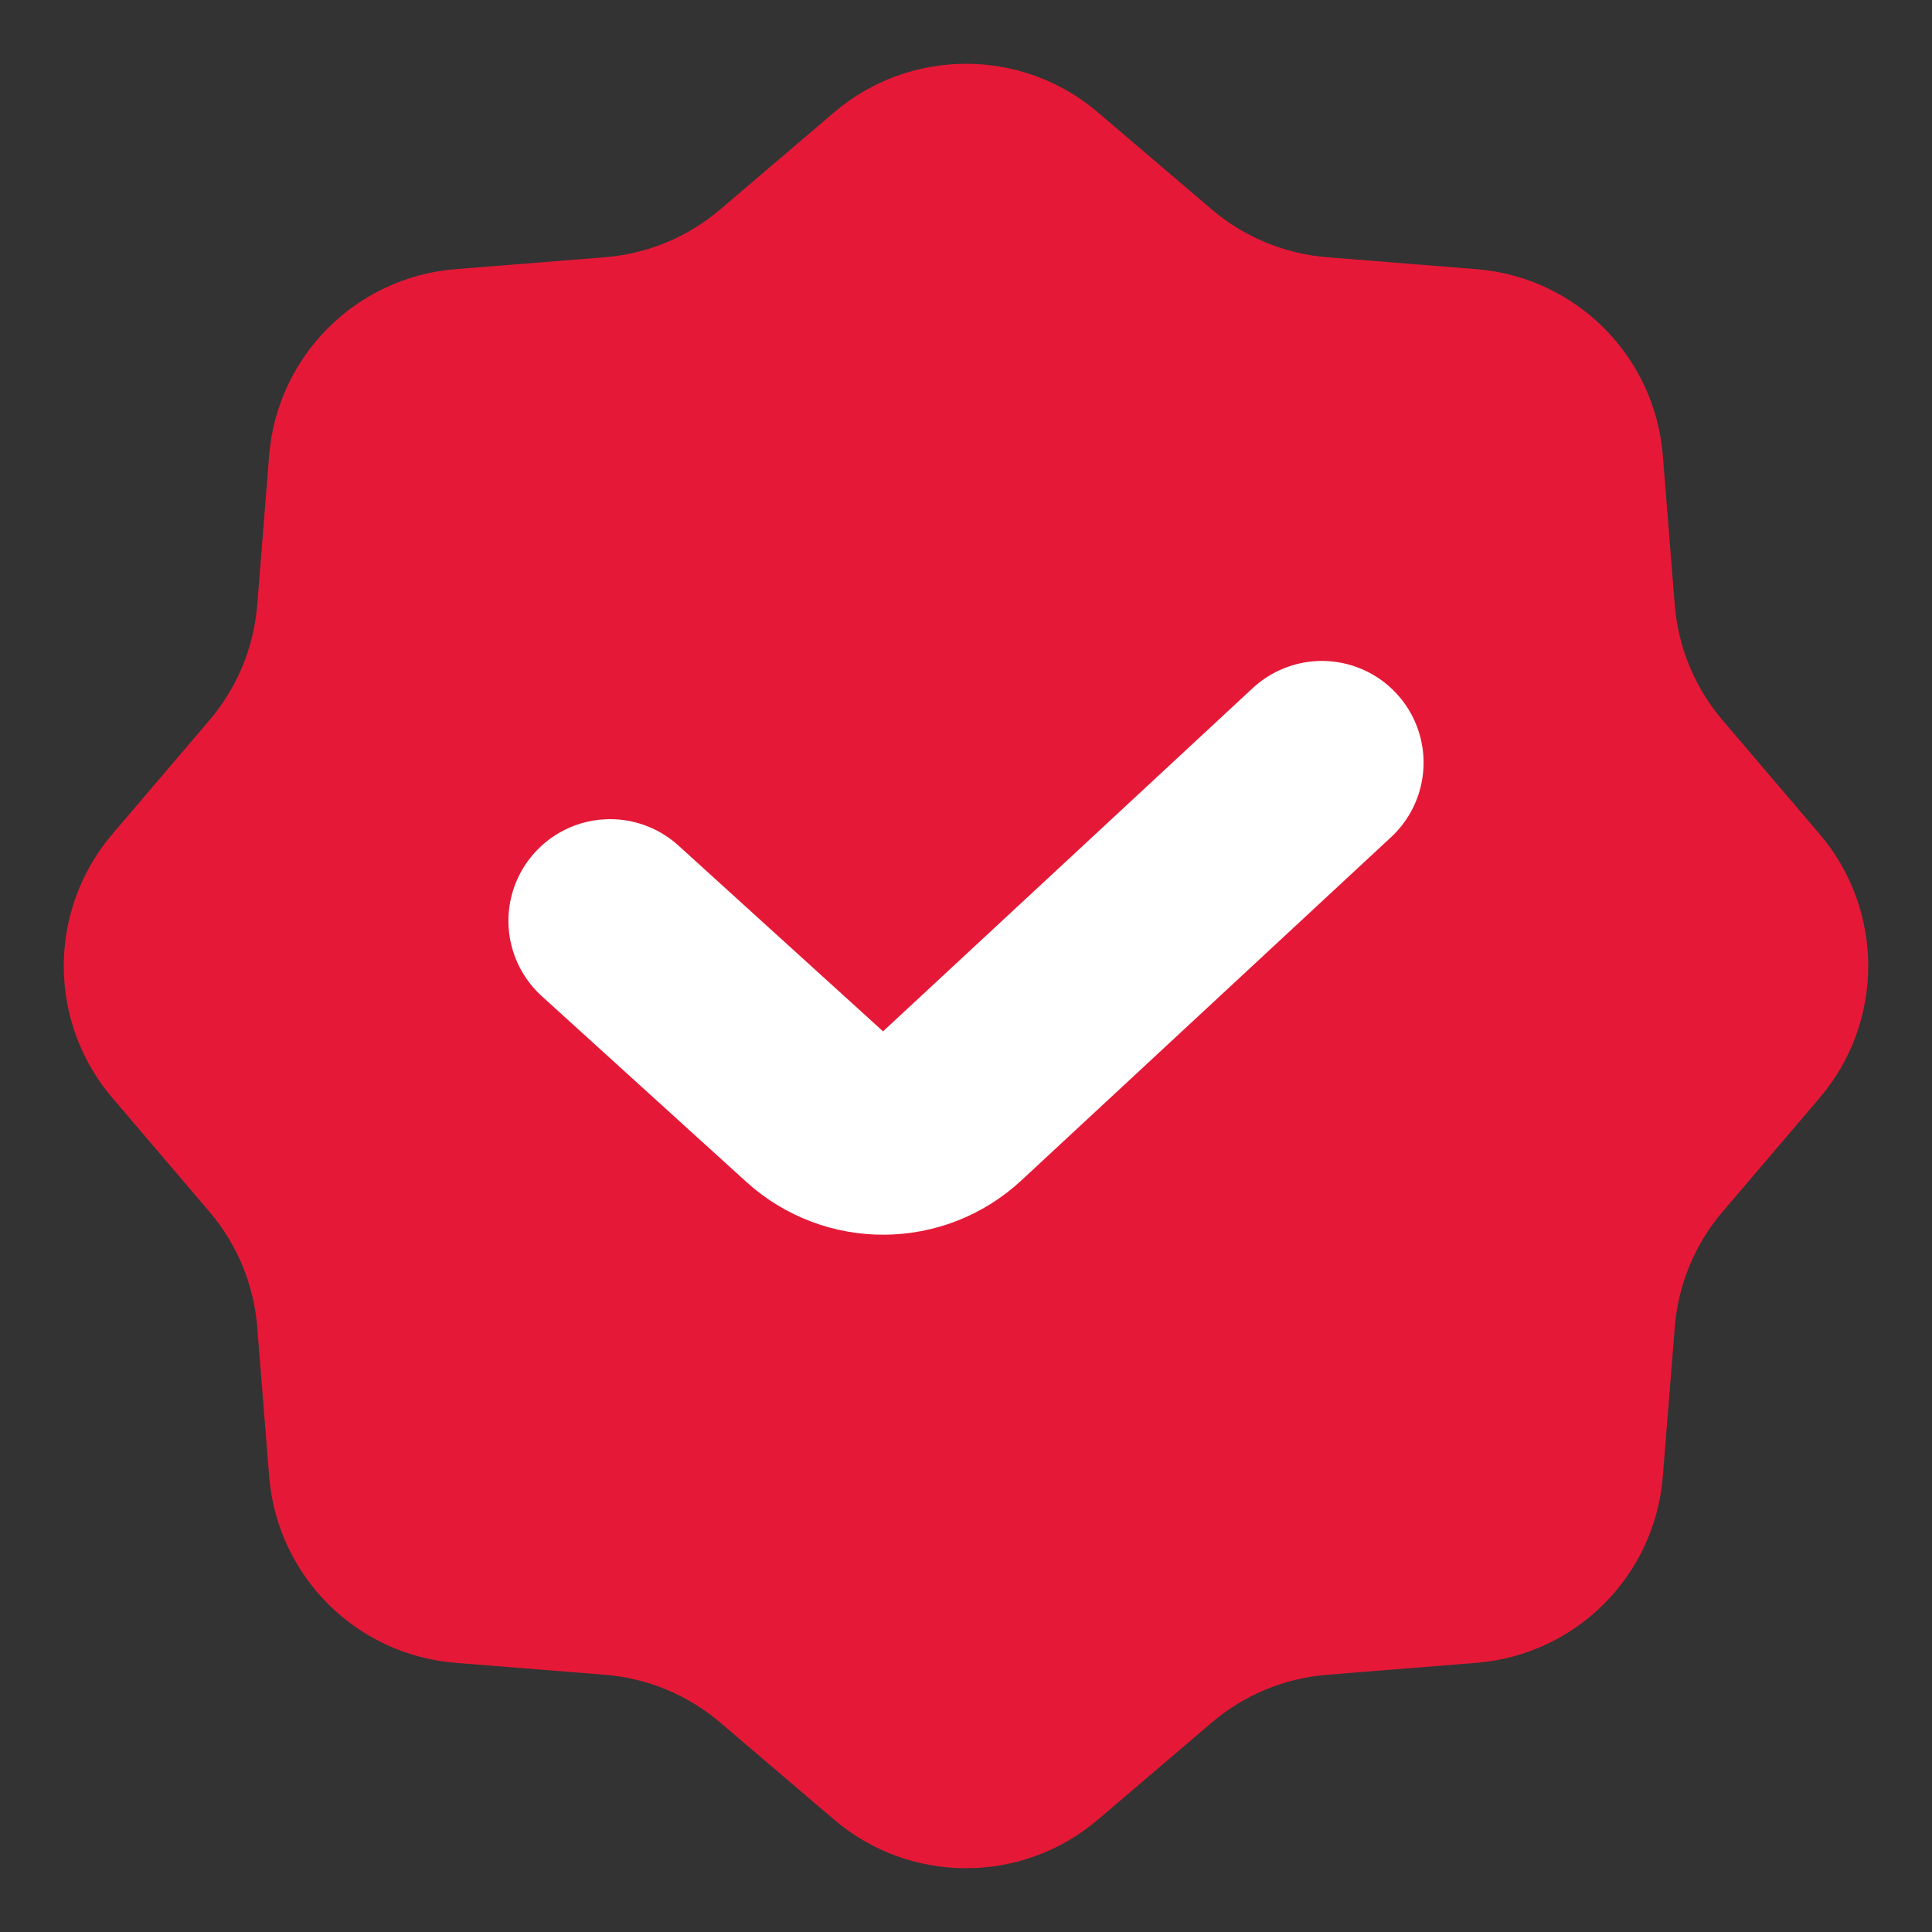 <svg width="19" height="19" viewBox="0 0 19 19" fill="none" xmlns="http://www.w3.org/2000/svg">
<rect x="0" y="0" width="19" height="19" fill="#333333" stroke="none"/>
<g clip-path="url(#clip0_891_6068)">
<path d="M8.203 1.105C8.95 0.468 10.05 0.468 10.797 1.105L11.916 2.059C12.236 2.332 12.634 2.497 13.054 2.53L14.518 2.647C15.498 2.725 16.275 3.502 16.353 4.481L16.47 5.946C16.503 6.366 16.668 6.764 16.941 7.084L17.895 8.203C18.532 8.95 18.532 10.05 17.895 10.797L16.941 11.916C16.668 12.236 16.503 12.634 16.47 13.054L16.353 14.518C16.275 15.498 15.498 16.275 14.518 16.353L13.054 16.47C12.634 16.503 12.236 16.668 11.916 16.941L10.797 17.895C10.05 18.532 8.95 18.532 8.203 17.895L7.084 16.941C6.764 16.668 6.366 16.503 5.946 16.47L4.481 16.353C3.502 16.275 2.725 15.498 2.647 14.518L2.53 13.054C2.497 12.634 2.332 12.236 2.059 11.916L1.105 10.797C0.468 10.05 0.468 8.95 1.105 8.203L2.059 7.084C2.332 6.764 2.497 6.366 2.53 5.946L2.647 4.481C2.725 3.502 3.502 2.725 4.481 2.647L5.946 2.53C6.366 2.497 6.764 2.332 7.084 2.059L8.203 1.105Z" fill="#E51937"/>
<path d="M6 9.056L8.012 10.883C8.397 11.232 8.985 11.229 9.365 10.875L13 7.5" stroke="white" stroke-width="2" stroke-linecap="round"/>
</g>
<defs>
<clipPath id="clip0_891_6068">
<rect width="19" height="19" fill="white"/>
</clipPath>
</defs>
</svg>
